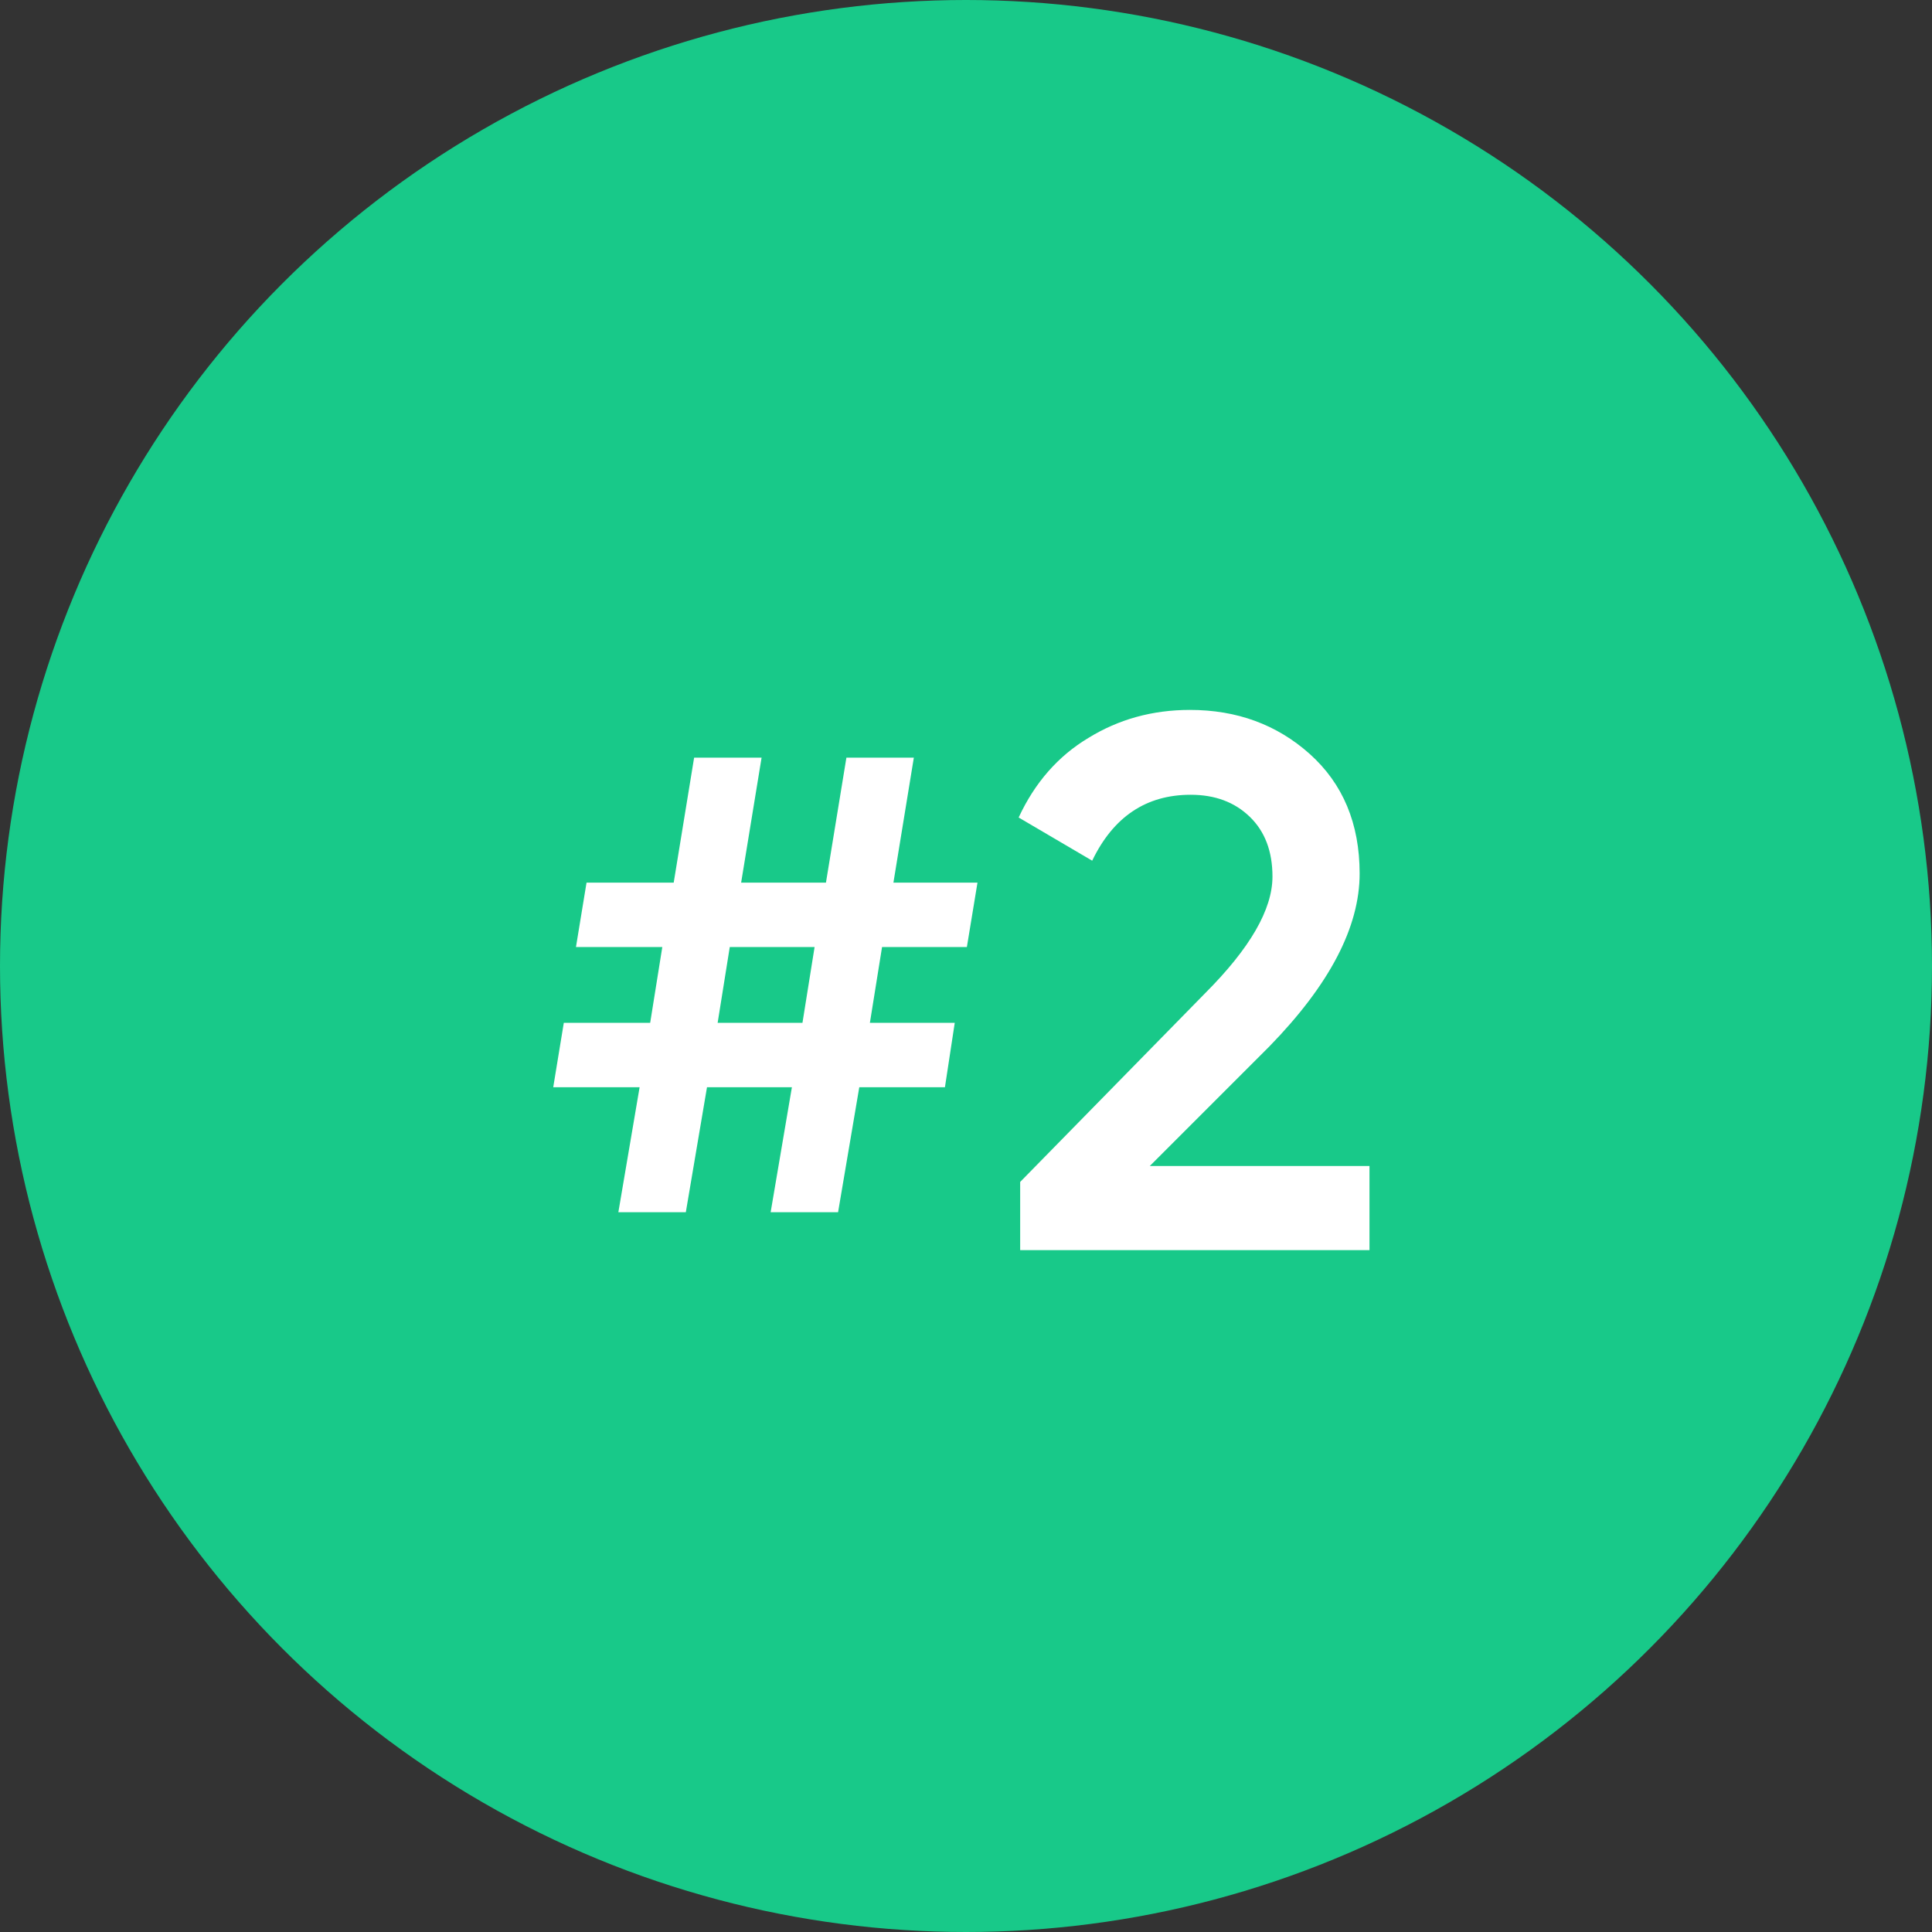 <?xml version="1.0" encoding="UTF-8"?> <svg xmlns="http://www.w3.org/2000/svg" width="51" height="51" viewBox="0 0 51 51" fill="none"><rect x="0" y="0" width="51" height="51" fill="#333333" stroke="none"/><circle cx="25.5" cy="25.5" r="25.5" fill="#18C989"></circle><path d="M25.803 23.3L25.523 25H23.284L22.963 27H25.203L24.944 28.7H22.683L22.123 32H20.343L20.904 28.7H18.663L18.104 32H16.323L16.884 28.7H14.604L14.883 27H17.163L17.483 25H15.204L15.483 23.3H17.784L18.323 20H20.104L19.564 23.3H21.803L22.343 20H24.123L23.584 23.3H25.803ZM18.944 27H21.183L21.503 25H19.264L18.944 27ZM36.151 33H26.93V31.2L31.811 26.22C32.997 25.033 33.59 24.007 33.59 23.14C33.59 22.473 33.391 21.947 32.99 21.56C32.59 21.173 32.071 20.98 31.43 20.98C30.257 20.98 29.39 21.56 28.831 22.72L26.89 21.58C27.317 20.66 27.93 19.96 28.73 19.48C29.53 18.987 30.424 18.74 31.41 18.74C32.651 18.74 33.704 19.127 34.571 19.9C35.45 20.687 35.891 21.74 35.891 23.06C35.891 24.473 35.097 25.993 33.511 27.62L30.351 30.78H36.151V33Z" fill="white"></path></svg> 